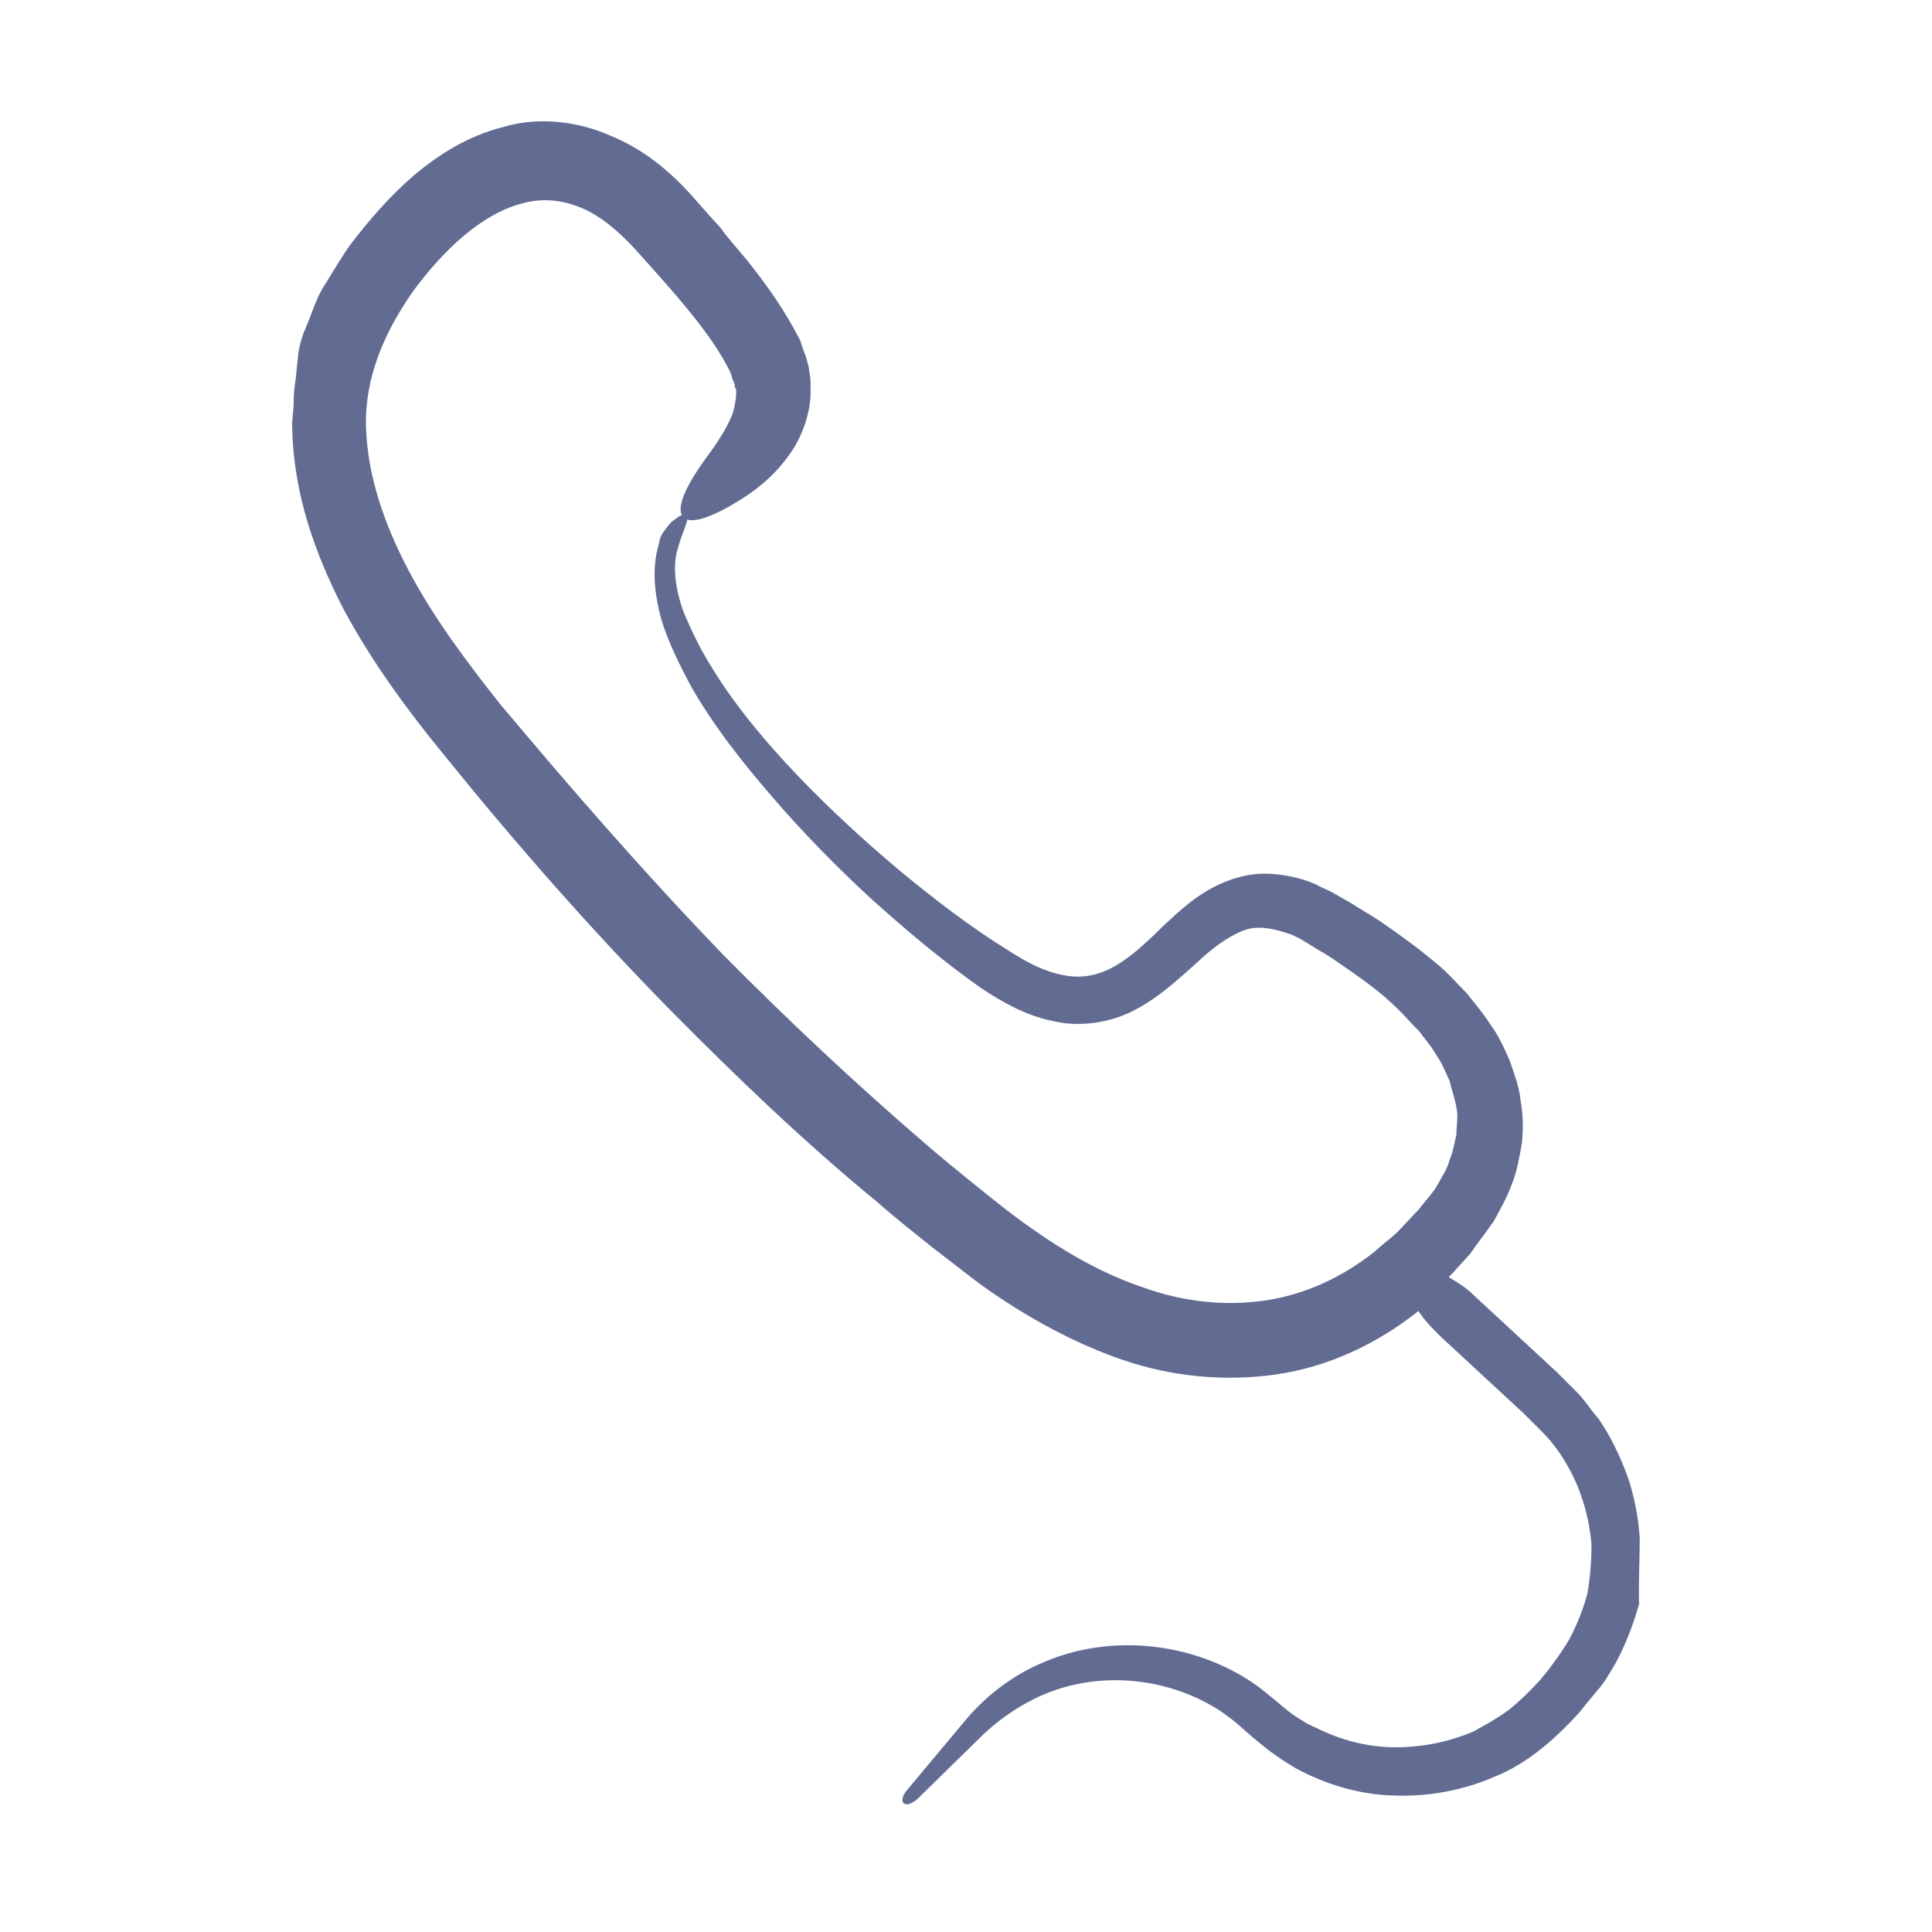 <svg xmlns="http://www.w3.org/2000/svg" xmlns:xlink="http://www.w3.org/1999/xlink" id="Livello_1" x="0px" y="0px" viewBox="0 0 280.3 280.3" style="enable-background:new 0 0 280.3 280.3;" xml:space="preserve"><style type="text/css">	.st0{fill:#626C93;}	.st1{fill-rule:evenodd;clip-rule:evenodd;fill:#626C93;}</style><path class="st0" d="M237.9,223.2c-0.2-3.1-0.8-6.2-1.8-9.1c-1.1-2.9-2.4-5.7-4.2-8.3c-1-1.1-1.8-2.4-2.9-3.6l-3.1-3.1l-12.1-11.2 c-1.1-1.1-2.4-1.9-3.6-2.6l3.1-3.4c1.1-1.6,2.3-3.1,3.4-4.7c1-1.8,1.9-3.4,2.6-5.3c0.8-1.9,1.1-3.9,1.5-6c0.2-2.1,0.2-4.2-0.2-6.3 c-0.2-2.1-1-4-1.6-5.8c-0.8-1.8-1.6-3.6-2.8-5.2c-1-1.6-2.3-3.1-3.4-4.5c-1.3-1.3-2.6-2.8-3.9-3.9c-2.8-2.4-5.7-4.5-8.6-6.5 c-1.5-1-3.1-1.9-4.5-2.8l-2.3-1.3c-0.8-0.5-1.8-0.8-2.6-1.3c-1.8-0.8-3.9-1.3-6.2-1.5c-2.3-0.2-4.5,0.2-6.6,1 c-4.2,1.6-7,4.4-9.4,6.6c-2.4,2.4-4.7,4.5-7,5.8c-2.3,1.3-4.7,1.8-7.3,1.3c-2.8-0.5-5.3-1.8-8.1-3.6c-5.5-3.4-10.7-7.4-15.9-11.7 c-5-4.2-9.9-8.7-14.6-13.6c-4.5-4.7-8.9-9.9-12.3-15.4c-1.8-2.8-3.2-5.7-4.4-8.6c-1-2.9-1.6-6.2-0.8-8.9c0.8-2.9,1.8-4.4,1.3-4.9 c-0.2-0.2-0.8-0.2-1.6,0.5c-0.5,0.3-0.8,0.6-1.3,1.3c-0.5,0.6-1,1.3-1.1,2.3c-1.1,3.6-0.6,7.4,0.3,10.8c1,3.4,2.6,6.5,4.2,9.6 c3.4,6,7.6,11.3,12.1,16.5c4.5,5.2,9.2,10,14.2,14.6c5,4.5,10.2,8.9,16,13c2.9,1.9,6.3,3.9,10.2,4.7c3.9,1,8.6,0.3,12.1-1.6 c3.6-1.9,6.3-4.5,8.7-6.6c2.4-2.3,4.7-4,7-4.9c2.1-0.8,4.4-0.3,7,0.6c0.6,0.3,1.3,0.6,1.9,1l2.1,1.3c1.5,0.8,2.8,1.8,4,2.6 c2.6,1.8,5.2,3.7,7.3,5.8c1.1,1,2.1,2.3,3.1,3.2c0.8,1.1,1.9,2.3,2.6,3.6c0.8,1.1,1.3,2.4,1.9,3.7c0.3,1.3,0.8,2.6,1,3.9 c0.3,1.3,0,2.6,0,3.9c-0.3,1.3-0.5,2.6-1,3.7c-0.3,1.3-1.1,2.4-1.8,3.7c-0.6,1.1-1.8,2.3-2.6,3.4l-3.2,3.4c-1.1,1-2.3,1.9-3.4,2.9 c-4.7,3.7-10.2,6.2-15.9,7c-5.7,0.8-11.7,0.2-17.5-1.9c-5.7-1.9-11.2-5-16.4-8.7c-2.6-1.8-5.2-3.9-7.8-6c-2.6-2.1-5.2-4.2-7.6-6.3 c-10-8.6-19.8-17.8-29.1-27.2c-11.3-11.7-22-24-32.4-36.4c-5-6.3-9.7-12.6-13.3-19.4s-6-13.9-6.2-20.9c-0.2-7,2.6-13.6,6.8-19.6 c4.4-6,10-11.3,15.9-12.8c2.9-0.8,5.7-0.5,8.4,0.6c2.8,1.1,5.5,3.4,7.9,6c5.2,5.8,11.2,12.3,13.9,18l0.3,1c0.2,0.3,0.2,0.5,0.3,0.8 c0,0.2,0,0.3,0.2,0.6v0.6c0,0.8-0.2,1.8-0.5,2.9c-0.8,2.1-2.4,4.5-3.9,6.5c-2.9,4-4.5,7.4-3.2,8.6c1.1,1,4.2,0,8.7-2.9 c2.3-1.5,5-3.6,7.4-7.4c1.1-1.9,2.1-4.4,2.3-7.3v-2.1c0-0.6-0.2-1.5-0.3-2.3c-0.2-0.6-0.3-1.3-0.6-1.9l-0.6-1.8 c-2.3-4.5-4.9-8.1-7.6-11.5c-1.3-1.6-2.8-3.2-4-4.9c-1.5-1.6-2.6-2.9-4.2-4.7c-3.1-3.4-6.8-6.6-11.7-8.6c-4.7-2.1-10.5-2.8-15.5-1.3 c-5.2,1.3-9.4,4-13,7c-3.6,3.1-6.5,6.5-9.2,10c-1.3,1.8-2.4,3.7-3.7,5.8c-1.3,1.9-1.9,4.2-2.9,6.5c-0.5,1.1-0.8,2.3-1,3.4L42.9,55 c-0.2,1.1-0.3,2.4-0.3,3.6c0,1.1-0.3,2.4-0.2,3.6c0.2,9.6,3.4,18.3,7.4,26.1c4.2,7.8,9.2,14.6,14.6,21.2c10.5,13,21.4,25.4,33,37.2 c9.6,9.7,19.4,19.1,30,27.8c2.6,2.3,5.3,4.4,7.9,6.5c2.8,2.1,5.3,4.2,8.3,6.3c5.8,4,12.3,7.6,19.3,10c7,2.4,14.7,3.2,22.3,2.1 c7.6-1.1,14.7-4.5,20.6-9.2c0.8,1.3,1.9,2.4,3.2,3.7l12.1,11.2l2.8,2.8c0.8,0.8,1.6,1.8,2.3,2.8c1.3,1.9,2.4,4,3.2,6.3 c0.8,2.3,1.3,4.7,1.5,7.1c0,2.4-0.2,4.9-0.6,7.1c-0.6,2.3-1.5,4.5-2.6,6.6c-0.6,1-1.3,2.1-1.9,2.9l-1.1,1.5l-1.3,1.6 c-1.5,1.6-2.8,2.9-4.4,4.2c-0.8,0.6-1.6,1.1-2.4,1.6c-0.8,0.5-1.8,1-2.6,1.5c-3.6,1.6-7.6,2.4-11.5,2.4c-4,0-7.9-1-11.5-2.8 l-1.3-0.6l-1.3-0.8c-0.8-0.5-1.6-1.1-2.4-1.8l-2.8-2.3c-1-0.8-2.1-1.5-3.1-2.1c-8.6-5-19.4-5.8-28.3-2.1c-4.5,1.8-8.4,4.7-11.5,8.3 l-8.7,10.4c-1.5,1.8-0.3,2.9,1.5,1.3l9.6-9.4c3.1-2.9,6.8-5.2,10.7-6.5c7.9-2.6,16.8-1.3,23.6,3.1c0.8,0.6,1.6,1.1,2.4,1.8l2.4,2.1 c1,0.8,1.9,1.6,2.9,2.3l1.6,1.1l1.6,1c4.4,2.4,9.4,3.9,14.4,4c5,0.2,10.2-0.8,14.7-2.8c4.7-1.9,8.7-5.5,12-9.1l1.3-1.6l1.5-1.8 c1-1.1,1.8-2.6,2.6-3.9c1.5-2.8,2.6-5.7,3.4-8.6C237.7,229.4,237.9,226.3,237.9,223.2L237.9,223.2z"></path></svg>